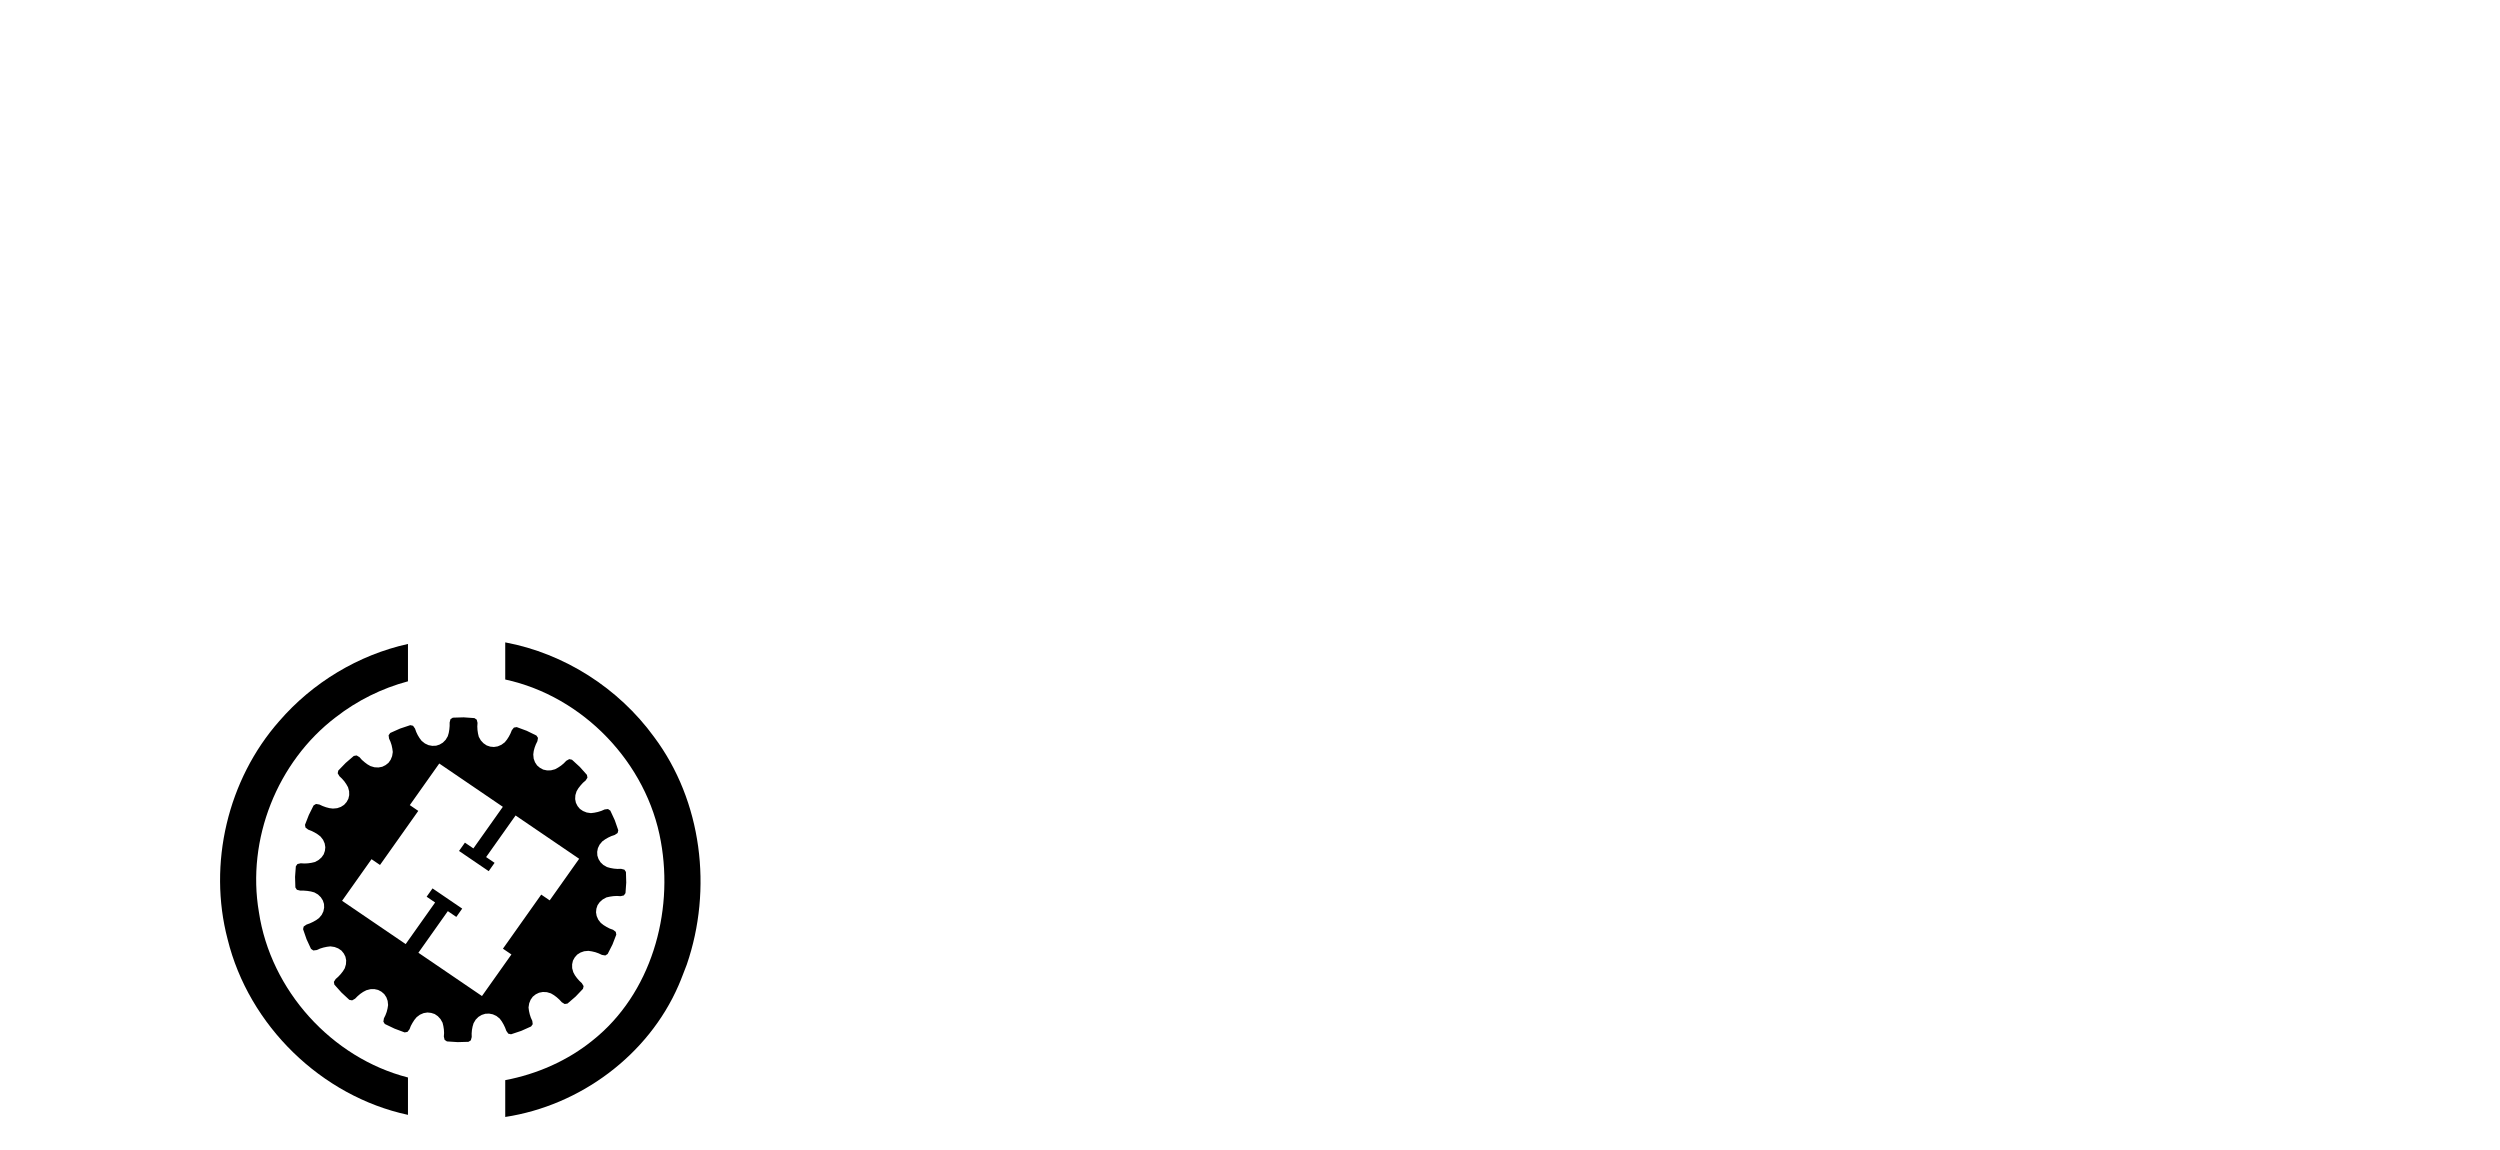 <?xml version="1.0" encoding="UTF-8" standalone="no"?>
<!-- Created with Inkscape (http://www.inkscape.org/) -->

<svg
   width="521.617"
   height="239.867"
   id="svg2"
   version="1.1"
   inkscape:version="1.1.1 (3bf5ae0d25, 2021-09-20, custom)"
   sodipodi:docname="MainframeLogo_BW_circle.svg"
   xmlns:inkscape="http://www.inkscape.org/namespaces/inkscape"
   xmlns:sodipodi="http://sodipodi.sourceforge.net/DTD/sodipodi-0.dtd"
   xmlns="http://www.w3.org/2000/svg"
   xmlns:svg="http://www.w3.org/2000/svg"
   xmlns:rdf="http://www.w3.org/1999/02/22-rdf-syntax-ns#"
   xmlns:cc="http://creativecommons.org/ns#"
   xmlns:dc="http://purl.org/dc/elements/1.1/">
  <defs
     id="defs4" />
  <sodipodi:namedview
     id="base"
     pagecolor="#ffffff"
     bordercolor="#666666"
     borderopacity="1.0"
     inkscape:pageopacity="0.0"
     inkscape:pageshadow="2"
     inkscape:zoom="42.169939"
     inkscape:cx="153.9011"
     inkscape:cy="204.35173"
     inkscape:document-units="px"
     inkscape:current-layer="g3094"
     showgrid="false"
     inkscape:window-width="1920"
     inkscape:window-height="1036"
     inkscape:window-x="0"
     inkscape:window-y="25"
     inkscape:window-maximized="1"
     fit-margin-top="0"
     fit-margin-left="0"
     fit-margin-right="0"
     fit-margin-bottom="0"
     inkscape:pagecheckerboard="0" />
  <g
     inkscape:label="Ebene 1"
     inkscape:groupmode="layer"
     id="layer1"
     transform="translate(-73.477,-138.143)">
    <g
       id="g3094">
      <path
         id="path2996"
         d="m 216.771,339.401 c 5.409,-15.724 3.206,-34.103 -6.843,-47.522 -7.382,-10.154 -18.682,-17.393 -31.035,-19.706 0,2.582 0,5.164 0,7.746 16.264,3.511 29.587,17.42 32.468,33.797 2.718,14.969 -2.046,31.794 -14.197,41.474 -5.255,4.27 -11.635,7.063 -18.271,8.324 0,2.56 0,5.12 0,7.68 15.633,-2.383 29.838,-12.877 36.16,-27.452 0.626,-1.425 1.142,-2.896 1.718,-4.342 z"
         inkscape:connector-curvature="0"
         style="fill:#000000"
         sodipodi:nodetypes="csccscccc" />
      <path
         id="path2998"
         d="m 131.751,288.59 c -10.768,12.207 -14.917,29.789 -10.781,45.531 4.414,17.963 19.53,32.742 37.629,36.635 0,-2.599 0,-5.199 0,-7.798 -15.952,-4.094 -28.672,-18.231 -31.103,-34.515 -2.592,-15.148 3.808,-31.358 16.04,-40.658 4.456,-3.465 9.608,-6.035 15.063,-7.487 0,-2.599 0,-5.199 0,-7.798 -10.373,2.303 -19.901,8.059 -26.848,16.09 z"
         inkscape:connector-curvature="0"
         style="fill:#000000"
         sodipodi:nodetypes="ccsccsccc" />
      <path
         style="display:inline;fill:#000000"
         d="m 164.456,293.73 v 0 l -0.787,0.034 -0.787,-0.149 -0.746,-0.348 -0.687,-0.547 -0.435,-0.577 -0.383,-0.63 -0.312,-0.655 -0.25,-0.7 -0.414,-0.587 -0.574,-0.126 -2.136,0.716 -2.048,0.913 -0.338,0.478 0.093,0.691 0.302,0.673 0.232,0.704 0.149,0.713 0.097,0.708 -0.138,0.864 -0.309,0.763 -0.453,0.639 -0.609,0.478 -0.693,0.342 -0.785,0.148 -0.84,-0.041 -0.837,-0.25 -0.641,-0.371 -0.583,-0.438 -0.563,-0.488 -0.489,-0.559 -0.609,-0.366 -0.59,0.105 -1.688,1.456 -1.553,1.604 -0.113,0.566 0.359,0.604 0.532,0.509 0.491,0.56 0.415,0.603 0.358,0.63 0.227,0.846 0.016,0.799 -0.177,0.771 -0.374,0.678 -0.517,0.58 -0.671,0.427 -0.774,0.27 -0.883,0.081 -0.739,-0.092 -0.711,-0.187 -0.704,-0.255 -0.672,-0.313 -0.703,-0.117 -0.505,0.308 -0.992,1.992 -0.806,2.065 0.114,0.567 0.567,0.427 0.693,0.271 0.67,0.337 0.623,0.384 0.582,0.45 0.532,0.684 0.332,0.757 0.13,0.779 -0.081,0.751 -0.255,0.743 -0.454,0.639 -0.607,0.536 -0.778,0.425 -0.715,0.166 -0.73,0.104 -0.753,0.036 -0.748,-0.045 -0.691,0.156 -0.337,0.479 -0.162,2.204 0.066,2.208 0.321,0.485 0.704,0.174 0.745,10e-4 0.737,0.06 0.743,0.12 0.708,0.192 0.762,0.438 0.588,0.57 0.422,0.664 0.241,0.736 0.03,0.767 -0.153,0.773 -0.349,0.725 -0.561,0.673 -0.592,0.432 -0.653,0.368 -0.667,0.309 -0.699,0.255 -0.597,0.405 -0.125,0.559 0.722,2.093 0.933,2.017 0.486,0.331 0.704,-0.09 0.689,-0.303 0.714,-0.221 0.723,-0.153 0.727,-0.09 0.876,0.13 0.764,0.296 0.669,0.455 0.486,0.598 0.342,0.674 0.157,0.774 -0.048,0.818 -0.245,0.822 -0.387,0.63 -0.448,0.572 -0.508,0.545 -0.552,0.493 -0.38,0.594 0.105,0.579 1.474,1.646 1.646,1.53 0.585,0.11 0.614,-0.346 0.517,-0.523 0.564,-0.484 0.606,-0.415 0.663,-0.345 0.854,-0.223 0.814,-0.016 0.788,0.174 0.69,0.366 0.591,0.507 0.441,0.662 0.27,0.754 0.091,0.867 -0.114,0.718 -0.176,0.709 -0.26,0.691 -0.323,0.656 -0.111,0.687 0.304,0.497 0.005,-0.006 2.019,0.966 2.104,0.789 0.59,-0.104 0.436,-0.557 0.265,-0.688 0.355,-0.65 0.392,-0.611 0.469,-0.571 0.693,-0.517 0.767,-0.33 0.794,-0.127 0.771,0.083 0.74,0.238 0.653,0.444 0.561,0.608 0.429,0.758 0.168,0.702 0.112,0.72 0.039,0.734 -0.048,0.739 0.158,0.678 0.486,0.331 2.248,0.147 2.256,-0.063 0.485,-0.313 0.183,-0.687 -0.016,-0.743 0.06,-0.722 0.135,-0.721 0.206,-0.696 0.446,-0.748 0.572,-0.575 0.683,-0.41 0.752,-0.238 0.785,-0.035 0.779,0.152 0.748,0.341 0.687,0.548 0.431,0.583 0.375,0.64 0.318,0.659 0.256,0.681 0.413,0.585 0.574,0.127 2.134,-0.712 2.05,-0.918 0.339,-0.478 -0.088,-0.686 -0.309,-0.675 -0.226,-0.701 -0.159,-0.713 -0.093,-0.713 0.138,-0.864 0.297,-0.745 0.454,-0.642 0.62,-0.493 0.693,-0.334 0.79,-0.153 0.839,0.042 0.833,0.246 0.642,0.38 0.578,0.433 0.556,0.499 0.5,0.541 0.605,0.373 0.582,-0.093 1.695,-1.458 1.542,-1.62 0.129,-0.565 -0.36,-0.605 -0.543,-0.516 -0.479,-0.55 -0.428,-0.588 -0.345,-0.646 -0.232,-0.841 -0.007,-0.8 0.169,-0.77 0.377,-0.676 0.513,-0.583 0.681,-0.429 0.762,-0.27 0.89,-0.085 0.726,0.108 0.725,0.172 0.692,0.246 0.683,0.32 0.704,0.118 0.49,-0.31 1.006,-1.976 0.796,-2.062 -0.107,-0.58 -0.563,-0.433 -0.704,-0.254 -0.664,-0.347 -0.618,-0.381 -0.582,-0.46 -0.527,-0.68 -0.332,-0.757 -0.132,-0.773 0.078,-0.759 0.244,-0.725 0.451,-0.641 0.622,-0.552 0.777,-0.427 0.711,-0.158 0.74,-0.107 0.747,-0.039 0.754,0.047 0.686,-0.16 0.338,-0.478 0.157,-2.2 -0.063,-2.214 -0.321,-0.483 -0.705,-0.174 -0.75,0.02 -0.742,-0.063 -0.735,-0.132 -0.703,-0.197 -0.764,-0.438 -0.591,-0.564 -0.413,-0.667 -0.242,-0.735 -0.035,-0.771 0.149,-0.767 0.354,-0.732 0.558,-0.674 0.589,-0.426 0.642,-0.374 0.672,-0.314 0.713,-0.245 0.589,-0.403 0.134,-0.561 -0.729,-2.096 -0.929,-2.007 -0.487,-0.332 -0.7,0.087 -0.69,0.301 -0.713,0.222 -0.731,0.154 -0.728,0.091 -0.875,-0.129 -0.772,-0.31 -0.652,-0.444 -0.491,-0.592 -0.344,-0.683 -0.156,-0.774 0.048,-0.82 0.252,-0.818 0.38,-0.632 0.444,-0.566 0.497,-0.554 0.568,-0.49 0.376,-0.588 -0.105,-0.578 -1.486,-1.665 -1.64,-1.501 -0.569,-0.123 -0.623,0.349 -0.521,0.539 -0.559,0.464 -0.62,0.413 -0.642,0.351 -0.863,0.226 -0.812,0.01 -0.789,-0.168 -0.688,-0.371 -0.594,-0.502 -0.437,-0.666 -0.274,-0.75 -0.081,-0.868 0.094,-0.724 0.19,-0.707 0.253,-0.672 0.327,-0.669 0.119,-0.69 -0.321,-0.485 -2.025,-0.991 -2.092,-0.773 -0.589,0.104 -0.432,0.552 -0.281,0.684 -0.342,0.658 -0.389,0.605 -0.464,0.576 -0.699,0.514 -0.766,0.33 -0.794,0.127 -0.768,-0.073 -0.737,-0.246 -0.669,-0.455 -0.554,-0.595 -0.429,-0.757 -0.167,-0.701 -0.104,-0.722 -0.038,-0.733 0.048,-0.74 -0.162,-0.674 -0.487,-0.331 -2.25,-0.157 -2.25,0.067 -0.495,0.316 -0.174,0.686 -0.001,0.73 -0.065,0.728 -0.122,0.728 -0.202,0.69 -0.448,0.749 -0.577,0.582 -0.679,0.404 -0.744,0.242 v 0 l 0.67,3.71 v 0 l 13.269,9.036 -6.145,8.679 -1.768,-1.206 -1.229,1.736 6.191,4.216 1.229,-1.737 -1.769,-1.202 6.146,-8.68 13.267,9.034 -6.145,8.68 -1.768,-1.205 -7.99,11.285 1.771,1.204 -6.145,8.676 -13.267,-9.033 6.143,-8.681 1.77,1.206 1.229,-1.736 -1.77,-1.203 -2.653,-1.808 -1.769,-1.205 -1.229,1.735 1.77,1.205 -6.145,8.679 -13.268,-9.033 6.143,-8.679 1.77,1.205 7.987,-11.283 -1.769,-1.205 6.144,-8.68 v 0 z"
         id="path10082"
         sodipodi:nodetypes="cccccccccccccccccccccccccccccccccccccccccccccccccccccccccccccccccccccccccccccccccccccccccccccccccccccccccccccccccccccccccccccccccccccccccccccccccccccccccccccccccccccccccccccccccccccccccccccccccccccccccccccccccccccccccccccccccccccccccccccccccccccccccccccccccccccccccccccccccccccccccccccccccccccccccccccccccccccccccccccccccccccccccccccccccccccccccccccccccccccccccccccccccccccccccccccccccccccc" />
    </g>
  </g>
</svg>
